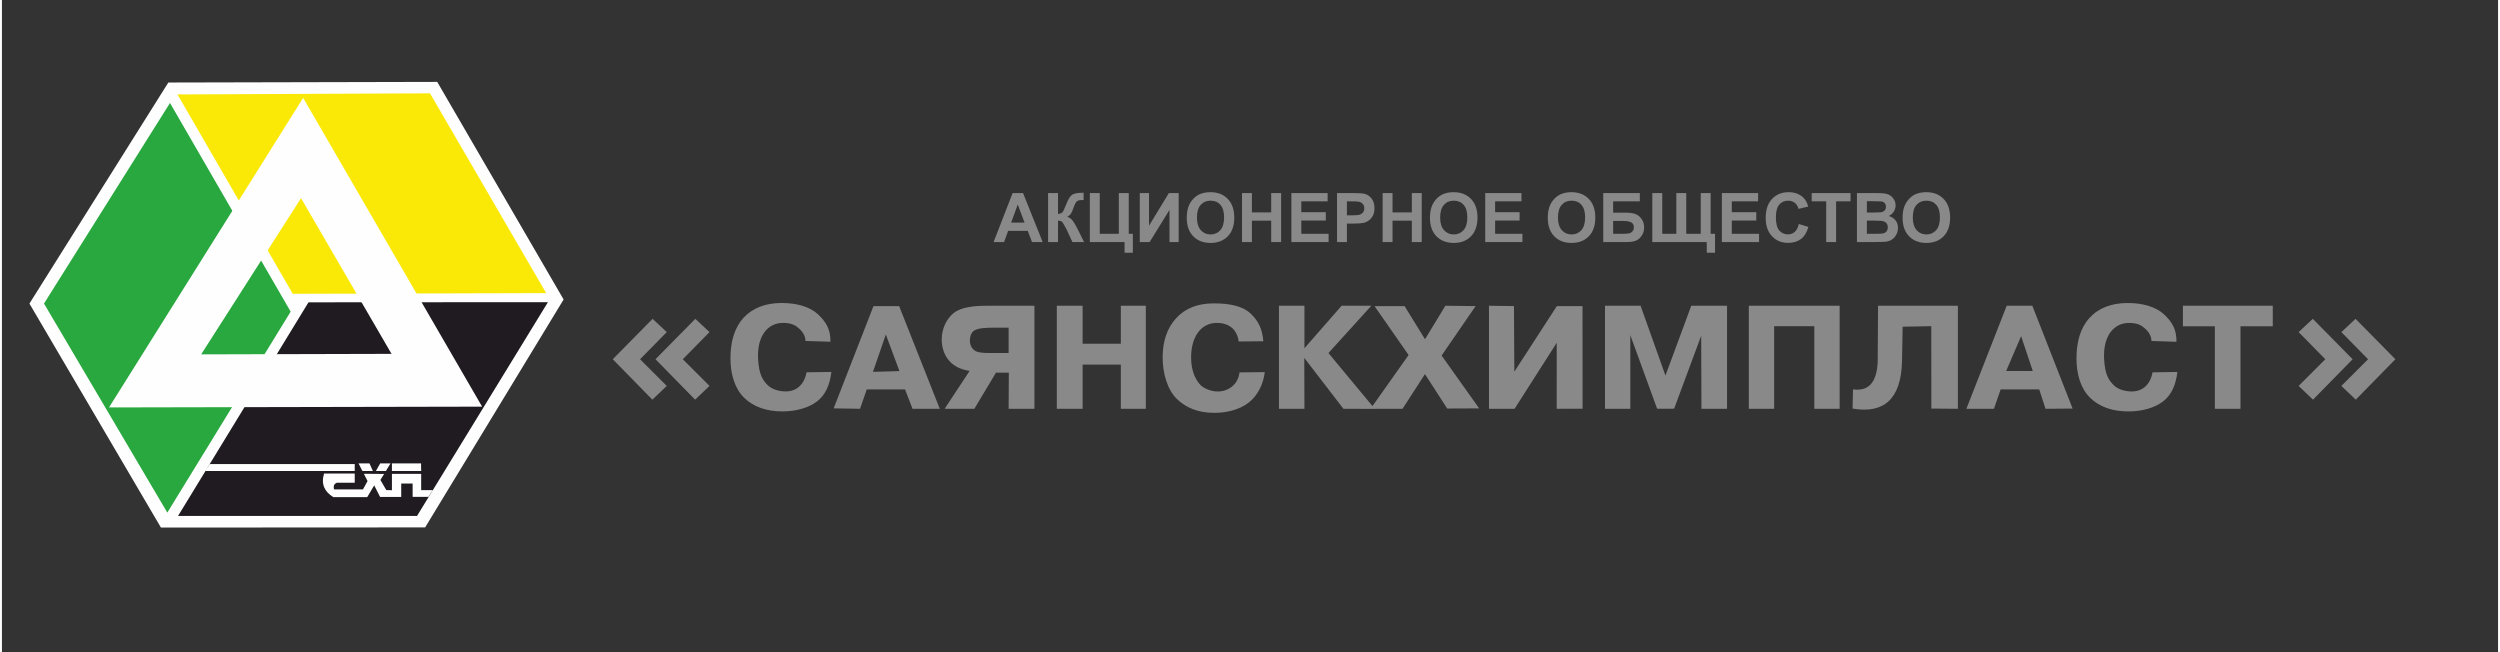 <?xml version="1.0" encoding="UTF-8"?>
<!DOCTYPE svg PUBLIC "-//W3C//DTD SVG 1.0//EN" "http://www.w3.org/TR/2001/REC-SVG-20010904/DTD/svg10.dtd">
<!-- Creator: CorelDRAW 2018 (64-Bit) -->
<svg xmlns="http://www.w3.org/2000/svg" xml:space="preserve" width="855px" height="223px" version="1.0" style="shape-rendering:geometricPrecision; text-rendering:geometricPrecision; image-rendering:optimizeQuality; fill-rule:evenodd; clip-rule:evenodd"
viewBox="0 0 829.71 216.74"
 xmlns:xlink="http://www.w3.org/1999/xlink">
 <rect x="0" y="0" width="829.71" height="216.74" fill="#333333" stroke="none"/>
 <defs>
  <style type="text/css">
   <![CDATA[
    .fil5 {fill:none}
    .fil0 {fill:#FEFEFE}
    .fil1 {fill:#FAE907}
    .fil3 {fill:#28A83E}
    .fil2 {fill:#1F1B20}
    .fil4 {fill:#898989;fill-rule:nonzero}
   ]]>
  </style>
 </defs>
 <g id="Layer_x0020_1">
  <g id="_2980655575568">
   <polygon class="fil0" points="55.31,27.43 144.69,27.22 186.7,99.55 140.67,175.31 52.85,175.36 9.14,100.91 "/>
   <polygon class="fil1" points="58.35,31.39 142.29,31.02 180.91,97.43 96.67,97.66 "/>
   <polygon class="fil2" points="181.49,100.44 101.9,100.49 58.54,171.49 137.98,171.49 "/>
   <polygon class="fil3" points="55.86,34.23 13.98,100.9 54.97,170.39 95.97,103.59 "/>
   <path class="fil0" d="M100.12 32.55l59.49 102.62 -124.02 0.26 64.53 -102.88zm-0.7 33.32l30.08 51.75 -63.28 0.17 33.2 -51.92z"/>
   <polygon class="fil0" points="69.07,154.25 117.27,154.25 117.27,156.55 67.51,156.55 "/>
   <polygon class="fil0" points="118.53,154.03 122.17,154.03 123.3,156.55 119.82,156.55 "/>
   <polygon class="fil0" points="125.74,154.03 129.16,154.03 127.63,156.55 124.3,156.55 "/>
   <polygon class="fil0" points="129.63,154.03 139.31,154.03 139.35,156.55 129.63,156.55 "/>
   <path class="fil0" d="M107.07 157.4l10.2 0 0 3.06c-1.97,0 -3.93,0 -5.9,0 -1.01,0.34 -1.25,1.13 -0.99,2.21l9.63 0 1.52 -2.77 -1.24 -2.42 6.74 0.06 -1.23 2 1.95 3.35 1.88 0.07 0 -5.45 9.72 0 0 5.41 3.89 0c-0.48,0.75 -0.96,1.49 -1.45,2.23 -1.76,0 -3.52,0 -5.28,0l0 -4.43 -3.79 0c0,1.48 0,2.98 0,4.46 -2.34,0 -4.68,0 -7.03,0l-1.95 -3.84 -2.32 3.9 -11.26 0c-2.9,-1.76 -4.17,-4.26 -3.09,-7.84z"/>
   <path class="fil4" d="M267.44 123.75l8.27 -0.12c-0.51,4.19 -1.87,7.58 -4.8,9.82 -2.92,2.23 -7.2,3.3 -11.47,3.3 -5.14,0 -9.53,-1.42 -12.68,-4.49 -3.16,-3.07 -4.6,-7.8 -4.6,-13.21 0,-5.37 1.31,-10.07 4.3,-13.36 3,-3.3 7.36,-4.98 12.71,-4.98 5.01,0 9.39,1.25 12.07,3.75 2.68,2.5 4.24,5.05 4.15,9.14l-8.29 -0.27c0,-2.29 -1.8,-3.96 -2.94,-4.78 -1.52,-1.09 -3.25,-1.23 -4.56,-1.22 -5.23,0.03 -8.55,4.57 -8.27,11.64 0.23,5.68 1.72,7.46 2.89,8.72 1.12,1.21 2.57,2.03 5.11,2.35 4.71,0.58 7.41,-2.3 8.11,-6.29zm35.23 12.13l-2.47 -6.44 -12.73 -0.01 -2.24 6.45 -8.77 -0.14 13.24 -33.99 8.53 0 13.51 34.13 -9.07 0zm-13.15 -12.27l8.81 -0.26 -4.52 -12.16 -4.29 12.42zm45.17 0.27l-4.28 0 -7.18 12 -9.88 0 8.31 -12.6c-6.99,-0.97 -9.28,-6.03 -9.28,-10.48 0,-3.43 1.56,-6.79 3.91,-8.69 2.62,-2.12 7.06,-2.48 11.32,-2.48l15.59 0 0 34.25 -8.58 0 0.07 -12zm-0.07 -14.96l-4.56 0c-2.23,0 -5.89,-0.02 -7.2,1.2 -0.95,0.87 -1.13,2.35 -1.12,3.17 0.04,1.78 0.92,2.8 1.78,3.35 1.35,0.85 5,0.7 6.93,0.7l4.17 0 0 -8.42zm45.61 -7.29l0 34.25 -8.31 0 0 -14.69 -12.7 0 0 14.69 -8.58 0 0 -34.25 8.58 0 0 12.63 12.7 0 0 -12.63 8.31 0zm31.13 22.15l8.41 -0.09c-0.5,4.19 -2.49,7.95 -5.42,10.19 -2.92,2.23 -7.08,3.35 -11.35,3.35 -5.14,0 -9.29,-1.54 -12.44,-4.61 -3.16,-3.08 -4.74,-8.44 -4.74,-13.85 0,-5.37 1.49,-9.7 4.48,-12.99 3,-3.3 7.17,-4.94 12.53,-4.94 5.01,0 9.45,0.8 12.14,3.31 2.68,2.49 3.97,5.15 4.32,9.28l-8.22 0.08c-0.18,-2.01 -1.18,-3.69 -2.3,-4.61 -1.57,-1.3 -3.6,-1.62 -5.29,-1.56 -4.86,0.18 -8.1,4.47 -8.2,11.14 -0.07,5.13 1.7,7.77 2.71,9.05 1.36,1.73 4.2,2.57 5.92,2.6 3.98,0.08 7.08,-2.58 7.45,-6.35zm44.98 12.13l-10.43 -0.03 -13.01 -16.91 0.05 16.91 -8.47 0 0 -34.25 8.47 0 0 14.13 12.36 -14.13 9.88 0 -14.26 15.72 15.41 18.56zm33.51 -34.16l-11.3 16.43 12.48 17.57 -10.63 0.04 -7.39 -11.44 -7.45 11.53 -10.63 0 12.64 -17.87 -11.32 -16.26 9.99 0 6.79 11.01 6.77 -11.13 10.05 0.12zm12.95 34.13l-8.51 0 0 -34.25 8.3 0.12 0.13 21.8 14.13 -21.8 8.53 0 0.03 34.11 -8.61 0.02 0.01 -21.93 -14.01 21.93zm70.62 -34.25l0 34.25 -8.51 0 -0.08 -24.27 -9 24.24 -5.65 0.02 -8.91 -24.48 0 24.49 -8.42 0 0 -34.25 11.83 0 8.27 23.2 8.58 -23.2 11.89 0zm7.24 34.25l0 -34.25 30.19 0 0 34.25 -8.42 0 0 -27.46 -13.35 0 0 27.46 -8.42 0zm50.92 -15.53c-0.38,12.35 -6.04,17.24 -16.43,15.46l0.14 -6.39c5.04,0.73 7.88,-2.14 8.21,-9.07l0.12 -18.72 26.54 0 0 34.25 -8.83 -0.07 -0.02 -27.39 -9.52 0.18 -0.21 11.75zm47.7 15.53l-2.09 -6.45 -12.82 0 -2.23 6.45 -9.16 0 13.4 -34.25 8.52 0 13.39 34.18 -9.01 0.07zm-13.08 -12.55l8.85 0 -3.88 -11.59 -4.97 11.59zm77.89 -14.87l0 27.42 -8.52 0 0 -27.42 -10.62 0 0 -6.83 29.87 0 0 6.83 -10.73 0zm-29.24 15.3l8.26 -0.12c-0.5,4.19 -1.86,7.58 -4.79,9.82 -2.92,2.23 -7.2,3.3 -11.47,3.3 -5.15,0 -9.53,-1.42 -12.69,-4.49 -3.16,-3.07 -4.59,-7.8 -4.59,-13.21 0,-5.37 1.31,-10.07 4.3,-13.36 2.99,-3.3 7.35,-4.98 12.71,-4.98 5.01,0 9.38,1.25 12.07,3.75 2.68,2.5 4.24,5.05 4.15,9.14l-8.3 -0.27c0,-2.29 -1.8,-3.96 -2.93,-4.78 -1.52,-1.09 -3.26,-1.23 -4.56,-1.22 -5.23,0.03 -8.55,4.57 -8.27,11.64 0.22,5.68 1.72,7.46 2.89,8.72 1.12,1.21 2.56,2.03 5.11,2.35 4.71,0.58 7.41,-2.3 8.11,-6.29zm48.57 -13.37l4.71 -4.41 13.24 13.43 -13.17 13.44 -4.78 -4.57 8.87 -8.87 -8.87 -9.02zm14.21 0l4.71 -4.41 13.24 13.43 -13.17 13.44 -4.78 -4.57 8.87 -8.87 -8.87 -9.02zm-542.43 0l-4.72 -4.41 -13.24 13.43 13.17 13.44 4.79 -4.57 -8.88 -8.87 8.88 -9.02zm-14.21 0l-4.71 -4.41 -13.24 13.43 13.16 13.44 4.79 -4.57 -8.87 -8.87 8.87 -9.02z"/>
   <path class="fil4" d="M345.94 80.46l-3.55 0 -1.41 -3.71 -6.52 0 -1.36 3.71 -3.48 0 6.32 -16.28 3.48 0 6.52 16.28zm-6.02 -6.46l-2.27 -6.02 -2.19 6.02 4.46 0zm7.82 -9.82l3.3 0 0 6.93c0.73,-0.07 1.22,-0.26 1.48,-0.57 0.26,-0.3 0.66,-1.14 1.2,-2.53 0.68,-1.76 1.36,-2.86 2.05,-3.29 0.68,-0.43 1.77,-0.64 3.29,-0.64 0.08,0 0.23,-0.01 0.48,-0.01l0 2.43 -0.47 -0.01c-0.67,0 -1.17,0.08 -1.48,0.25 -0.31,0.16 -0.56,0.42 -0.75,0.76 -0.19,0.34 -0.48,1.04 -0.85,2.1 -0.2,0.57 -0.42,1.04 -0.65,1.41 -0.24,0.38 -0.65,0.74 -1.24,1.07 0.73,0.21 1.33,0.63 1.81,1.26 0.48,0.63 1,1.51 1.57,2.66l2.22 4.46 -3.87 0 -1.95 -4.19c-0.03,-0.06 -0.09,-0.18 -0.19,-0.35 -0.04,-0.06 -0.17,-0.31 -0.41,-0.76 -0.41,-0.81 -0.76,-1.31 -1.02,-1.51 -0.27,-0.2 -0.68,-0.3 -1.22,-0.31l0 7.12 -3.3 0 0 -16.28zm13.87 0l3.3 0 0 13.53 6.34 0 0 -13.53 3.3 0 0 13.53 1.36 0 0 6.29 -2.75 0 0 -3.54 -11.55 0 0 -16.28zm16.61 0l3.07 0 0 10.84 6.59 -10.84 3.27 0 0 16.28 -3.06 0 0 -10.67 -6.6 10.67 -3.27 0 0 -16.28zm15.61 8.24c0,-1.66 0.25,-3.06 0.75,-4.19 0.37,-0.83 0.87,-1.57 1.52,-2.23 0.63,-0.66 1.34,-1.15 2.1,-1.47 1.01,-0.43 2.18,-0.65 3.51,-0.65 2.4,0 4.32,0.75 5.76,2.24 1.44,1.49 2.16,3.56 2.16,6.22 0,2.63 -0.71,4.7 -2.14,6.18 -1.43,1.49 -3.34,2.23 -5.73,2.23 -2.43,0 -4.35,-0.74 -5.78,-2.22 -1.43,-1.48 -2.15,-3.51 -2.15,-6.11zm3.39 -0.11c0,1.84 0.43,3.24 1.28,4.19 0.85,0.96 1.94,1.43 3.25,1.43 1.31,0 2.39,-0.47 3.23,-1.41 0.84,-0.95 1.26,-2.37 1.26,-4.26 0,-1.87 -0.4,-3.26 -1.23,-4.18 -0.81,-0.92 -1.9,-1.38 -3.26,-1.38 -1.36,0 -2.45,0.47 -3.28,1.4 -0.83,0.93 -1.25,2.33 -1.25,4.21zm14.98 8.15l0 -16.28 3.29 0 0 6.41 6.41 0 0 -6.41 3.3 0 0 16.28 -3.3 0 0 -7.12 -6.41 0 0 7.12 -3.29 0zm16.41 0l0 -16.28 12.05 0 0 2.75 -8.75 0 0 3.61 8.14 0 0 2.76 -8.14 0 0 4.41 9.07 0 0 2.75 -12.37 0zm15.17 0l0 -16.28 5.27 0c1.99,0 3.29,0.08 3.9,0.24 0.93,0.25 1.71,0.78 2.34,1.6 0.63,0.82 0.94,1.87 0.94,3.17 0,1 -0.18,1.84 -0.54,2.52 -0.36,0.68 -0.82,1.21 -1.38,1.6 -0.55,0.39 -1.12,0.65 -1.7,0.77 -0.78,0.16 -1.92,0.24 -3.4,0.24l-2.14 0 0 6.14 -3.29 0zm3.29 -13.53l0 4.64 1.79 0c1.3,0 2.16,-0.09 2.59,-0.26 0.44,-0.17 0.78,-0.44 1.02,-0.8 0.25,-0.37 0.38,-0.79 0.38,-1.27 0,-0.6 -0.18,-1.09 -0.52,-1.47 -0.35,-0.39 -0.79,-0.63 -1.32,-0.73 -0.39,-0.07 -1.18,-0.11 -2.36,-0.11l-1.58 0zm11.87 13.53l0 -16.28 3.29 0 0 6.41 6.42 0 0 -6.41 3.29 0 0 16.28 -3.29 0 0 -7.12 -6.42 0 0 7.12 -3.29 0zm15.73 -8.04c0,-1.66 0.25,-3.06 0.75,-4.19 0.37,-0.83 0.88,-1.57 1.51,-2.23 0.65,-0.66 1.35,-1.15 2.11,-1.47 1.01,-0.43 2.18,-0.65 3.51,-0.65 2.4,0 4.32,0.75 5.76,2.24 1.44,1.49 2.16,3.56 2.16,6.22 0,2.63 -0.71,4.7 -2.14,6.18 -1.43,1.49 -3.34,2.23 -5.73,2.23 -2.43,0 -4.35,-0.74 -5.78,-2.22 -1.43,-1.48 -2.15,-3.51 -2.15,-6.11zm3.39 -0.11c0,1.84 0.43,3.24 1.28,4.19 0.85,0.96 1.94,1.43 3.25,1.43 1.31,0 2.39,-0.47 3.23,-1.41 0.84,-0.95 1.27,-2.37 1.27,-4.26 0,-1.87 -0.41,-3.26 -1.24,-4.18 -0.81,-0.92 -1.9,-1.38 -3.26,-1.38 -1.36,0 -2.45,0.47 -3.28,1.4 -0.83,0.93 -1.25,2.33 -1.25,4.21zm14.98 8.15l0 -16.28 12.05 0 0 2.75 -8.76 0 0 3.61 8.14 0 0 2.76 -8.14 0 0 4.41 9.07 0 0 2.75 -12.36 0zm20.79 -8.04c0,-1.66 0.25,-3.06 0.75,-4.19 0.37,-0.83 0.88,-1.57 1.52,-2.23 0.64,-0.66 1.34,-1.15 2.1,-1.47 1.01,-0.43 2.18,-0.65 3.51,-0.65 2.4,0 4.32,0.75 5.76,2.24 1.44,1.49 2.16,3.56 2.16,6.22 0,2.63 -0.71,4.7 -2.14,6.18 -1.43,1.49 -3.34,2.23 -5.73,2.23 -2.43,0 -4.35,-0.74 -5.78,-2.22 -1.43,-1.48 -2.15,-3.51 -2.15,-6.11zm3.39 -0.11c0,1.84 0.43,3.24 1.28,4.19 0.85,0.96 1.94,1.43 3.25,1.43 1.31,0 2.39,-0.47 3.23,-1.41 0.85,-0.95 1.27,-2.37 1.27,-4.26 0,-1.87 -0.41,-3.26 -1.24,-4.18 -0.81,-0.92 -1.9,-1.38 -3.26,-1.38 -1.36,0 -2.45,0.47 -3.28,1.4 -0.83,0.93 -1.25,2.33 -1.25,4.21zm15.05 -8.13l12.16 0 0 2.75 -8.87 0 0 3.77 4.39 0c1.21,0 2.22,0.15 3.02,0.45 0.79,0.29 1.48,0.84 2.04,1.64 0.57,0.79 0.85,1.73 0.85,2.8 0,1.1 -0.28,2.04 -0.86,2.83 -0.56,0.78 -1.21,1.32 -1.94,1.6 -0.73,0.29 -1.77,0.44 -3.11,0.44l-7.68 0 0 -16.28zm3.29 13.53l3.2 0c1.01,0 1.73,-0.05 2.15,-0.15 0.41,-0.1 0.77,-0.32 1.08,-0.68 0.31,-0.34 0.46,-0.78 0.46,-1.29 0,-0.74 -0.27,-1.29 -0.8,-1.63 -0.54,-0.33 -1.45,-0.51 -2.75,-0.51l-3.34 0 0 4.26zm13.02 -13.53l3.3 0 0 13.53 4.68 0 0 -13.53 3.3 0 0 13.53 4.82 0 0 -13.53 3.29 0 0 13.53 1.46 0 0 6.29 -2.75 0 0 -3.54 -18.1 0 0 -16.28zm23.12 16.28l0 -16.28 12.05 0 0 2.75 -8.75 0 0 3.61 8.14 0 0 2.76 -8.14 0 0 4.41 9.07 0 0 2.75 -12.37 0zm25.58 -6.01l3.18 0.98c-0.49,1.79 -1.3,3.12 -2.44,4 -1.14,0.86 -2.58,1.3 -4.32,1.3 -2.17,0 -3.94,-0.74 -5.34,-2.22 -1.39,-1.47 -2.09,-3.49 -2.09,-6.06 0,-2.71 0.7,-4.81 2.1,-6.32 1.4,-1.49 3.24,-2.25 5.52,-2.25 2,0 3.61,0.6 4.86,1.77 0.74,0.7 1.29,1.7 1.66,3.01l-3.25 0.77c-0.19,-0.84 -0.59,-1.51 -1.2,-1.99 -0.62,-0.49 -1.36,-0.74 -2.23,-0.74 -1.21,0 -2.19,0.44 -2.94,1.3 -0.75,0.87 -1.13,2.27 -1.13,4.21 0,2.05 0.37,3.52 1.11,4.39 0.74,0.87 1.71,1.31 2.89,1.31 0.88,0 1.63,-0.28 2.26,-0.83 0.63,-0.56 1.08,-1.43 1.36,-2.63zm9.1 6.01l0 -13.53 -4.82 0 0 -2.75 12.91 0 0 2.75 -4.8 0 0 13.53 -3.29 0zm10.22 -16.28l6.51 0c1.29,0 2.25,0.05 2.89,0.16 0.63,0.11 1.2,0.33 1.7,0.67 0.5,0.34 0.91,0.79 1.25,1.36 0.33,0.56 0.5,1.2 0.5,1.9 0,0.76 -0.21,1.46 -0.62,2.09 -0.41,0.64 -0.96,1.11 -1.66,1.43 0.98,0.29 1.74,0.78 2.28,1.48 0.53,0.7 0.79,1.51 0.79,2.46 0,0.74 -0.17,1.46 -0.51,2.16 -0.35,0.7 -0.82,1.26 -1.42,1.68 -0.59,0.42 -1.33,0.68 -2.2,0.78 -0.55,0.05 -1.87,0.09 -3.96,0.11l-5.55 0 0 -16.28zm3.3 2.7l0 3.76 2.15 0c1.28,0 2.07,-0.02 2.38,-0.06 0.57,-0.07 1.01,-0.26 1.33,-0.58 0.32,-0.32 0.48,-0.74 0.48,-1.27 0,-0.5 -0.14,-0.91 -0.42,-1.22 -0.27,-0.31 -0.68,-0.5 -1.23,-0.57 -0.33,-0.04 -1.26,-0.06 -2.8,-0.06l-1.89 0zm0 6.46l0 4.37 3.05 0c1.18,0 1.93,-0.04 2.25,-0.1 0.49,-0.09 0.89,-0.31 1.19,-0.65 0.31,-0.35 0.47,-0.81 0.47,-1.39 0,-0.49 -0.12,-0.91 -0.36,-1.25 -0.24,-0.34 -0.58,-0.59 -1.03,-0.74 -0.44,-0.16 -1.42,-0.24 -2.91,-0.24l-2.66 0zm11.87 -0.92c0,-1.66 0.25,-3.06 0.75,-4.19 0.37,-0.83 0.87,-1.57 1.52,-2.23 0.63,-0.66 1.34,-1.15 2.1,-1.47 1.01,-0.43 2.18,-0.65 3.51,-0.65 2.4,0 4.32,0.75 5.76,2.24 1.44,1.49 2.16,3.56 2.16,6.22 0,2.63 -0.71,4.7 -2.14,6.18 -1.43,1.49 -3.34,2.23 -5.73,2.23 -2.43,0 -4.35,-0.74 -5.78,-2.22 -1.43,-1.48 -2.15,-3.51 -2.15,-6.11zm3.39 -0.11c0,1.84 0.43,3.24 1.28,4.19 0.85,0.96 1.94,1.43 3.25,1.43 1.31,0 2.39,-0.47 3.23,-1.41 0.85,-0.95 1.26,-2.37 1.26,-4.26 0,-1.87 -0.4,-3.26 -1.23,-4.18 -0.82,-0.92 -1.9,-1.38 -3.26,-1.38 -1.36,0 -2.45,0.47 -3.28,1.4 -0.83,0.93 -1.25,2.33 -1.25,4.21z"/>
  </g>
  <polygon class="fil5" points="0,0 829.71,0 829.71,216.74 0,216.74 "/>
 </g>
</svg>
